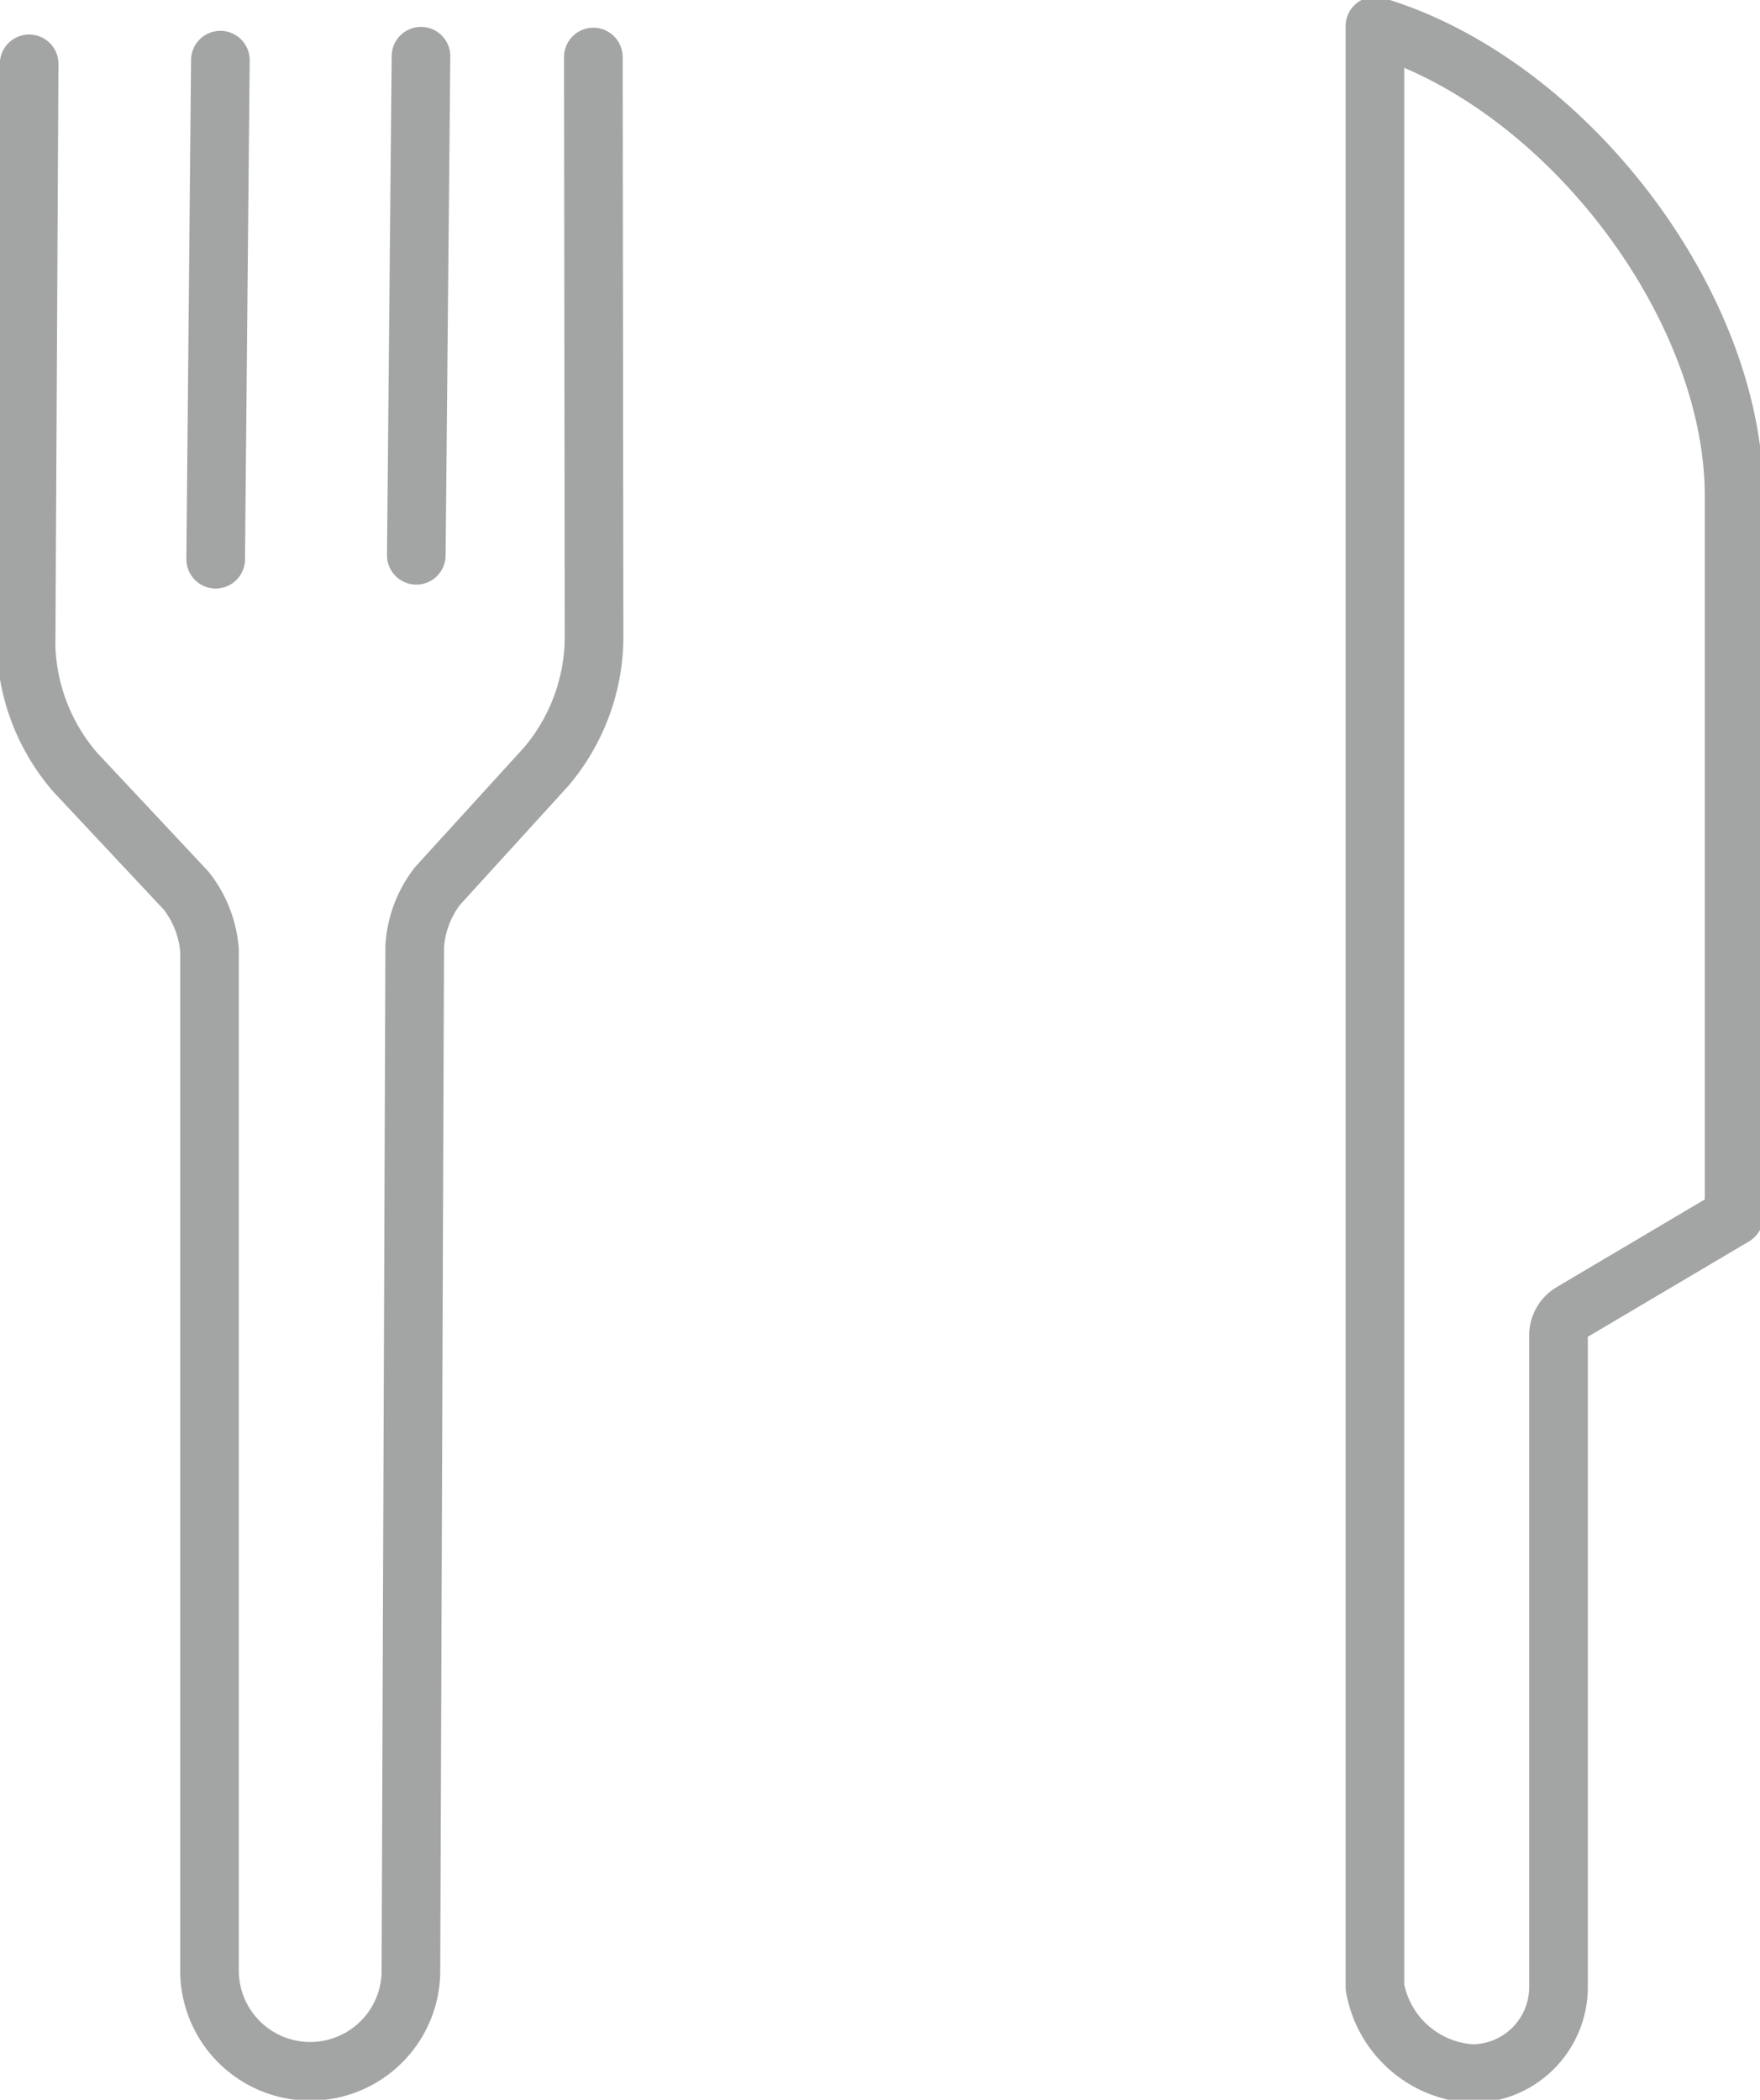 <svg id="グループ_13878" data-name="グループ 13878" xmlns="http://www.w3.org/2000/svg" xmlns:xlink="http://www.w3.org/1999/xlink" width="30.021" height="35.816" viewBox="0 0 30.021 35.816">
  <defs>
    <clipPath id="clip-path">
      <rect id="長方形_24515" data-name="長方形 24515" width="30.021" height="35.816" fill="none" stroke="#a3a4a4" stroke-width="1"/>
    </clipPath>
  </defs>
  <g id="グループ_13877" data-name="グループ 13877" transform="translate(0 0)" clip-path="url(#clip-path)">
    <path id="パス_46495" data-name="パス 46495" d="M26.374.5V33.952a1.789,1.789,0,0,0,1.656,1.474,1.476,1.476,0,0,0,1.475-1.474V22.831a.458.458,0,0,1,.221-.389L32.5,20.8V8.514C32.5,5.258,29.632,1.474,26.374.5Z" transform="translate(-2.921 -0.055)" fill="none" stroke="#a3a4a4" stroke-linecap="round" stroke-linejoin="round" stroke-width="1"/>
    <path id="パス_46496" data-name="パス 46496" d="M.552,1.21.5,11.15A3.436,3.436,0,0,0,1.344,13.3l1.885,2.012a1.879,1.879,0,0,1,.4,1.027V33.766a1.718,1.718,0,0,0,3.435.018l.065-17.517a1.872,1.872,0,0,1,.388-1.032l1.857-2.039a3.441,3.441,0,0,0,.814-2.165l-.012-9.937" transform="translate(-0.055 -0.121)" fill="none" stroke="#a3a4a4" stroke-linecap="round" stroke-linejoin="round" stroke-width="1"/>
    <line id="線_205" data-name="線 205" y1="8.513" x2="0.08" transform="translate(3.679 1.026)" fill="none" stroke="#a3a4a4" stroke-linecap="round" stroke-linejoin="round" stroke-width="1"/>
    <line id="線_206" data-name="線 206" y1="8.513" x2="0.08" transform="translate(7.101 0.959)" fill="none" stroke="#a3a4a4" stroke-linecap="round" stroke-linejoin="round" stroke-width="1"/>
  </g>
</svg>
